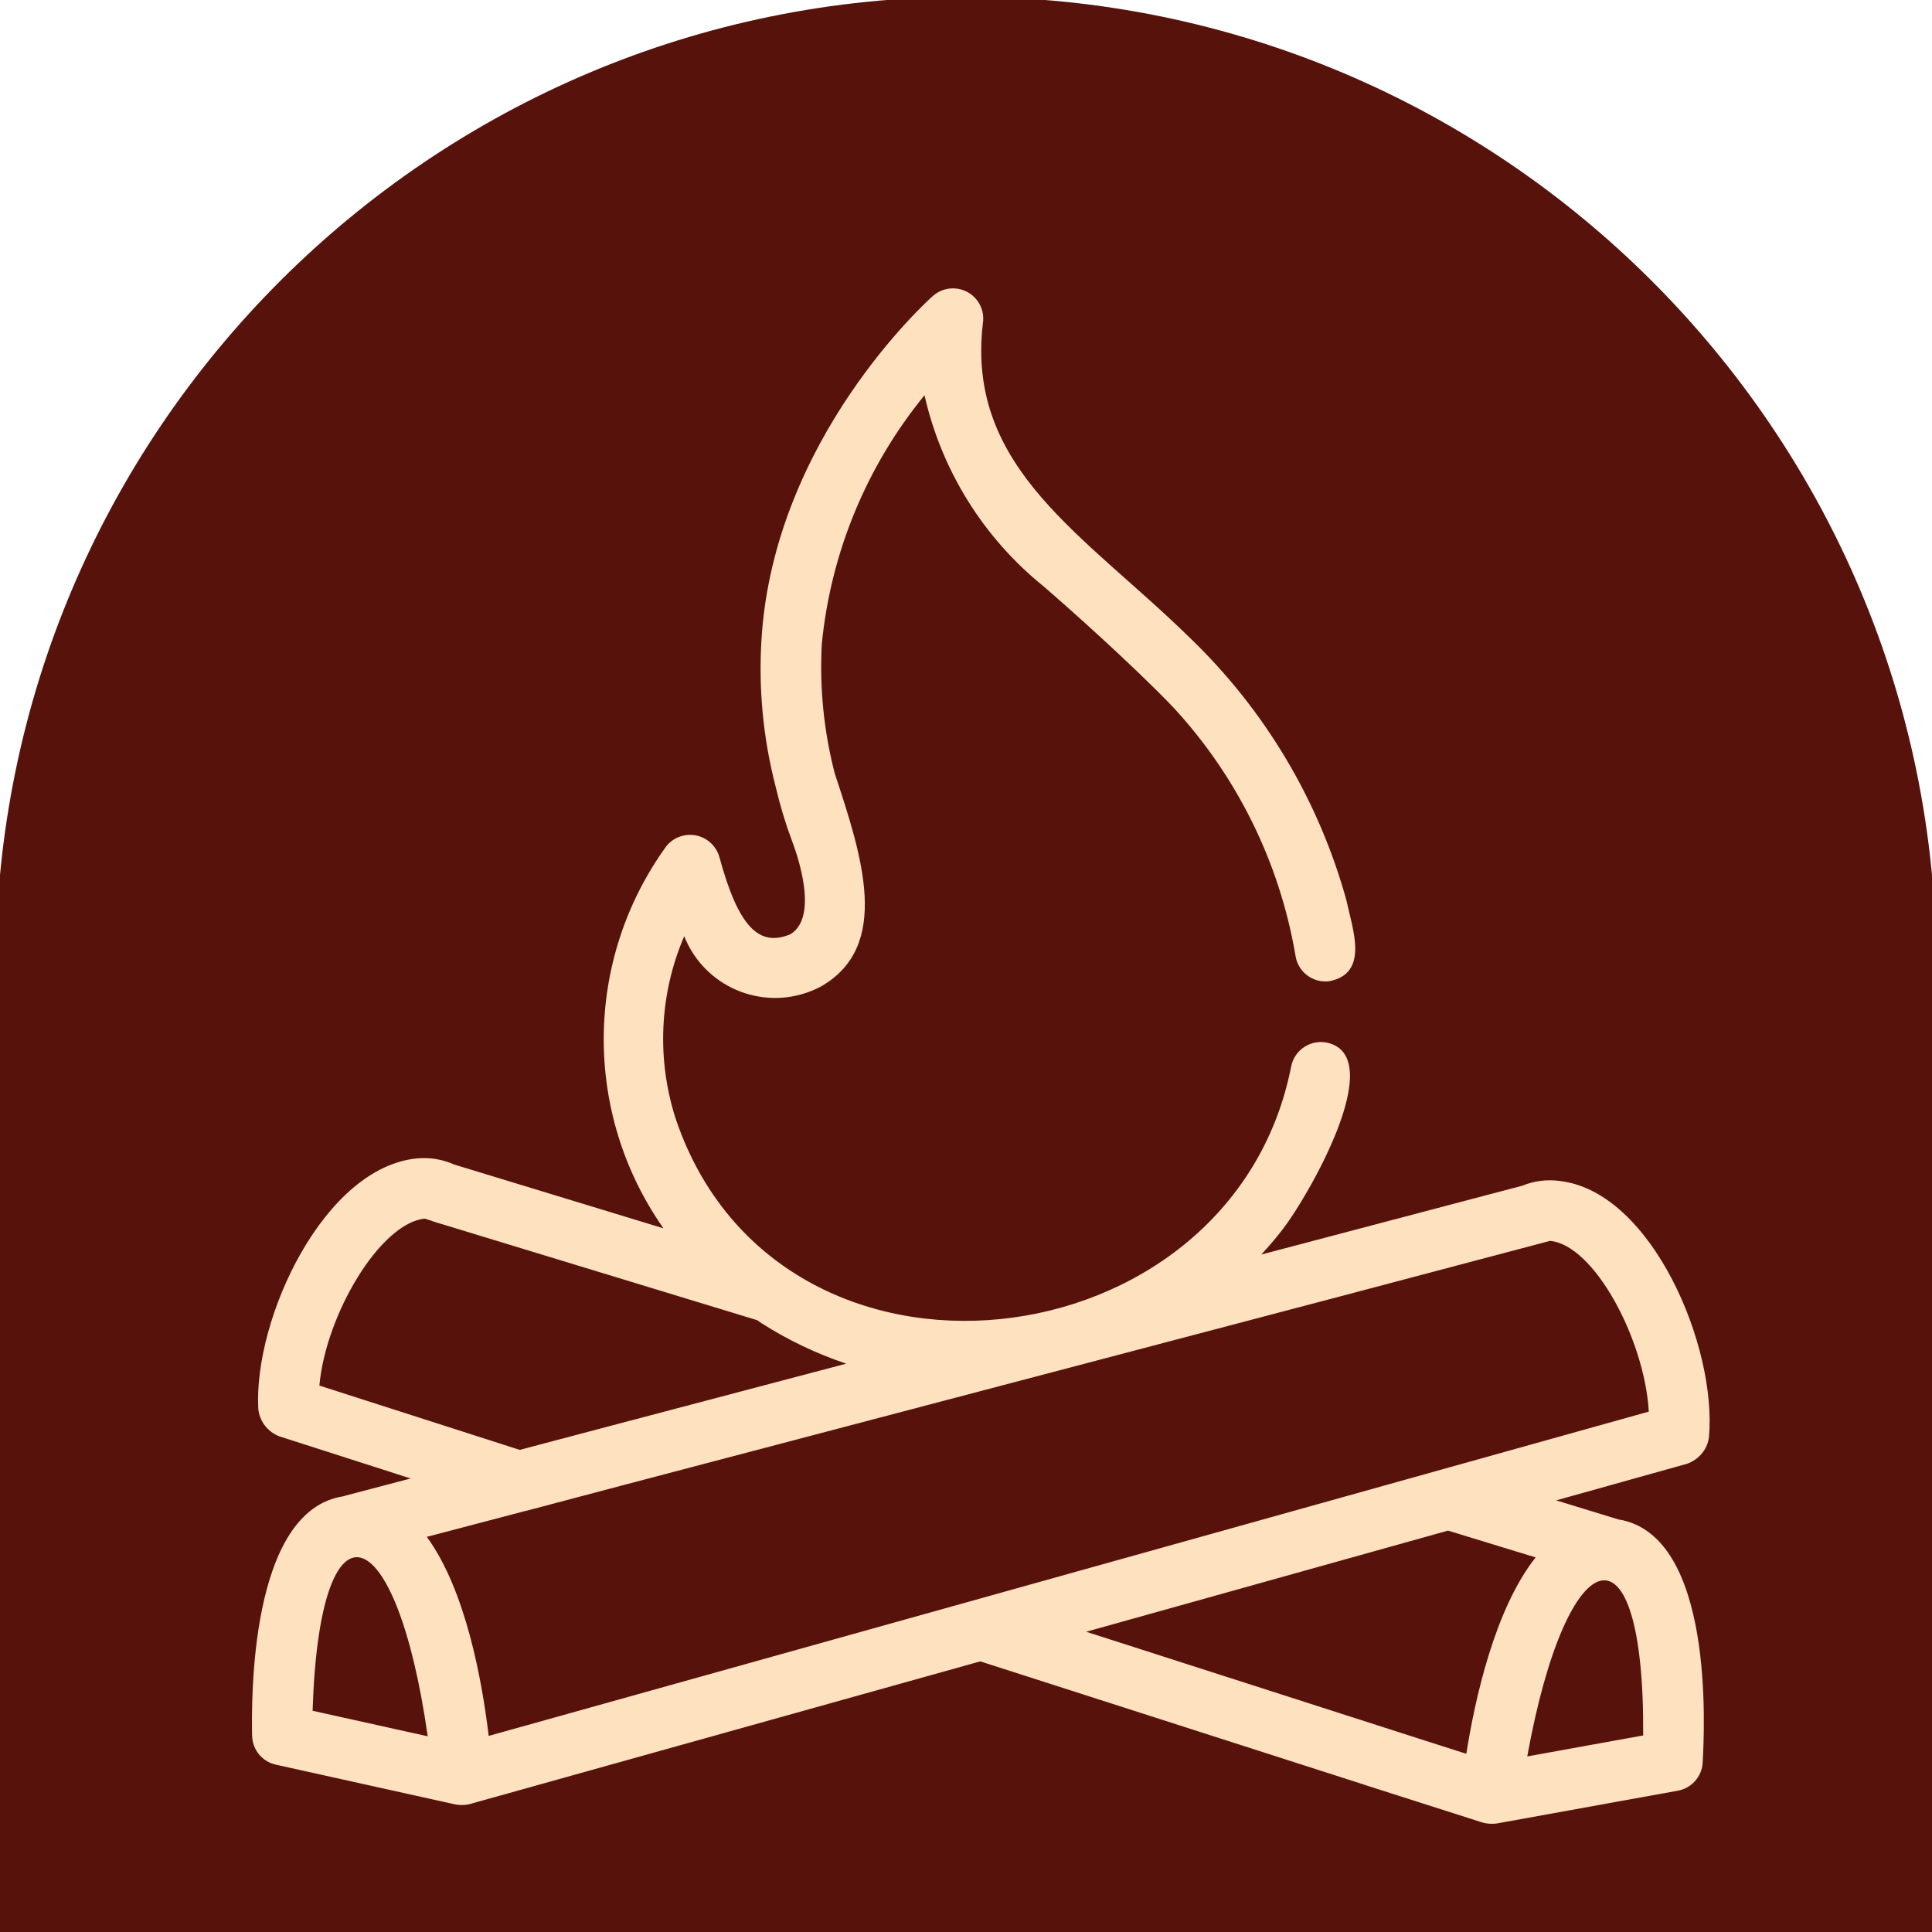 <!--?xml version="1.0" encoding="UTF-8"?-->
<svg viewBox="0 0 512 512" version="1.1" xmlns="http://www.w3.org/2000/svg">
  <defs>
    <style>
      .cls-1 {
        fill: #fee1be;
      }

      .cls-2 {
        fill: #57120c;
      }
    </style>
  </defs>
  <!-- Generator: Adobe Illustrator 28.7.0, SVG Export Plug-In . SVG Version: 1.2.0 Build 136)  -->
  <g>
    <g id="Layer_1">
      <path d="M256-.846h0c141.924,0,257.148,115.224,257.148,257.148v257.148H-1.148v-257.148C-1.148,114.378,114.076-.846,256-.846Z" class="cls-2"></path>
      <path d="M413.551,312.996c-3.425-.506-6.922-.083-10.127,1.227l-69.158,18.239c2.001-2.179,3.934-4.42,5.733-6.775,6.124-7.843,28.384-45.748,11.634-49.385-4.345-.872-8.575,1.941-9.452,6.285-15.659,79.885-135.612,93.965-162.966,14.336-5.276-15.985-4.525-33.347,2.112-48.816,5.27,13.296,20.321,19.803,33.617,14.533.924-.366,1.826-.785,2.701-1.255,18.607-10.731,10.825-34.501,3.583-56.386-2.906-11.2-4.065-22.782-3.439-34.335,2.373-24.174,11.842-47.106,27.216-65.912,4.518,19.938,15.626,37.77,31.53,50.615,5.998,5.155,23.501,20.707,34.331,32.015,16.942,18.292,28.206,41.112,32.423,65.685.549,4.396,4.558,7.516,8.954,6.967,0,0,.002,0,.003,0,10.706-2.056,6.198-13.741,4.521-21.636-7.316-26.307-21.539-50.177-41.192-69.133-27.874-27.414-59.573-44.921-55.114-83.482.742-4.369-2.198-8.513-6.567-9.255-2.402-.408-4.86.297-6.68,1.918-1.712,1.524-41.976,37.952-45.388,90.64-.864,13.281.405,26.615,3.758,39.495,1.115,4.795,2.536,9.513,4.255,14.125,1.293,3.35,7.354,20.292-.415,24.896-8.387,3.492-13.795-2.207-18.733-20.315-1.126-4.32-5.54-6.909-9.859-5.783-1.635.426-3.095,1.354-4.175,2.652-21.904,30.139-22.239,70.866-.832,101.36l-55.464-16.904c-3.004-1.345-6.299-1.911-9.58-1.646-24.743,2.092-43.602,42.266-42.332,66.394.326,3.282,2.479,6.099,5.56,7.276l34.823,11.177-17.364,4.563c-.104.027-.198.095-.302.127-25.191,3.602-24.504,54.654-24.356,63.528.097,3.681,2.689,6.823,6.285,7.617l47.626,10.556c1.518.279,3.083.169,4.547-.322l134.515-37.602,115.16,36.981c4.239,1.291,8.723-1.098,10.014-5.338,1.265-4.153-1.002-8.559-5.117-9.944l-91.982-29.548,95.882-26.803,23.221,7.101c-10.867,13.715-16.103,37.718-18.371,52.042l-21.574-6.892c-4.242-1.285-8.723,1.112-10.008,5.353-1.258,4.153,1.012,8.554,5.126,9.935l30.17,9.638c1.403.485,2.901.633,4.372.432l47.97-8.679c3.626-.656,6.338-3.697,6.579-7.374.504-8.941,3.113-60.458-22.352-64.526l-16.465-5.045,34.664-9.69c1.501-.526,2.834-1.442,3.865-2.652,1.068-1.234,1.748-2.755,1.957-4.373,2.186-24.058-15.12-64.924-39.343-67.902h0ZM404.735,465.472c10.553-58.158,31.128-64.154,30.722-5.559l-30.722,5.559ZM112.555,322.953c.76.201,1.831.58,2.527.83l85.573,26.078c.242.18.845.589,1.11.769,7.029,4.494,14.584,8.106,22.496,10.754l-62.969,16.62c-4.268,1.195-6.758,5.624-5.563,9.892,1.17,4.178,5.45,6.67,9.662,5.624,54.411-14.361,190.133-49.972,245.372-64.673,11.703,1.026,25.083,26.13,26.185,45.246l-307.439,85.942c-1.726-14.421-6.054-38.631-16.401-52.751l25.943-6.818c.259-.036.713-.169.984-.237l31.118-8.235c4.269-1.194,6.761-5.623,5.567-9.892-1.171-4.184-5.458-6.677-9.673-5.624l-29.31,7.756-53.098-17.043c1.699-18.863,16.121-43.056,27.918-44.239h0ZM82.843,453.373c1.848-58.702,22.193-51.672,30.507,6.759l-30.507-6.759Z" class="cls-1"></path>
    </g>
  </g>
</svg>